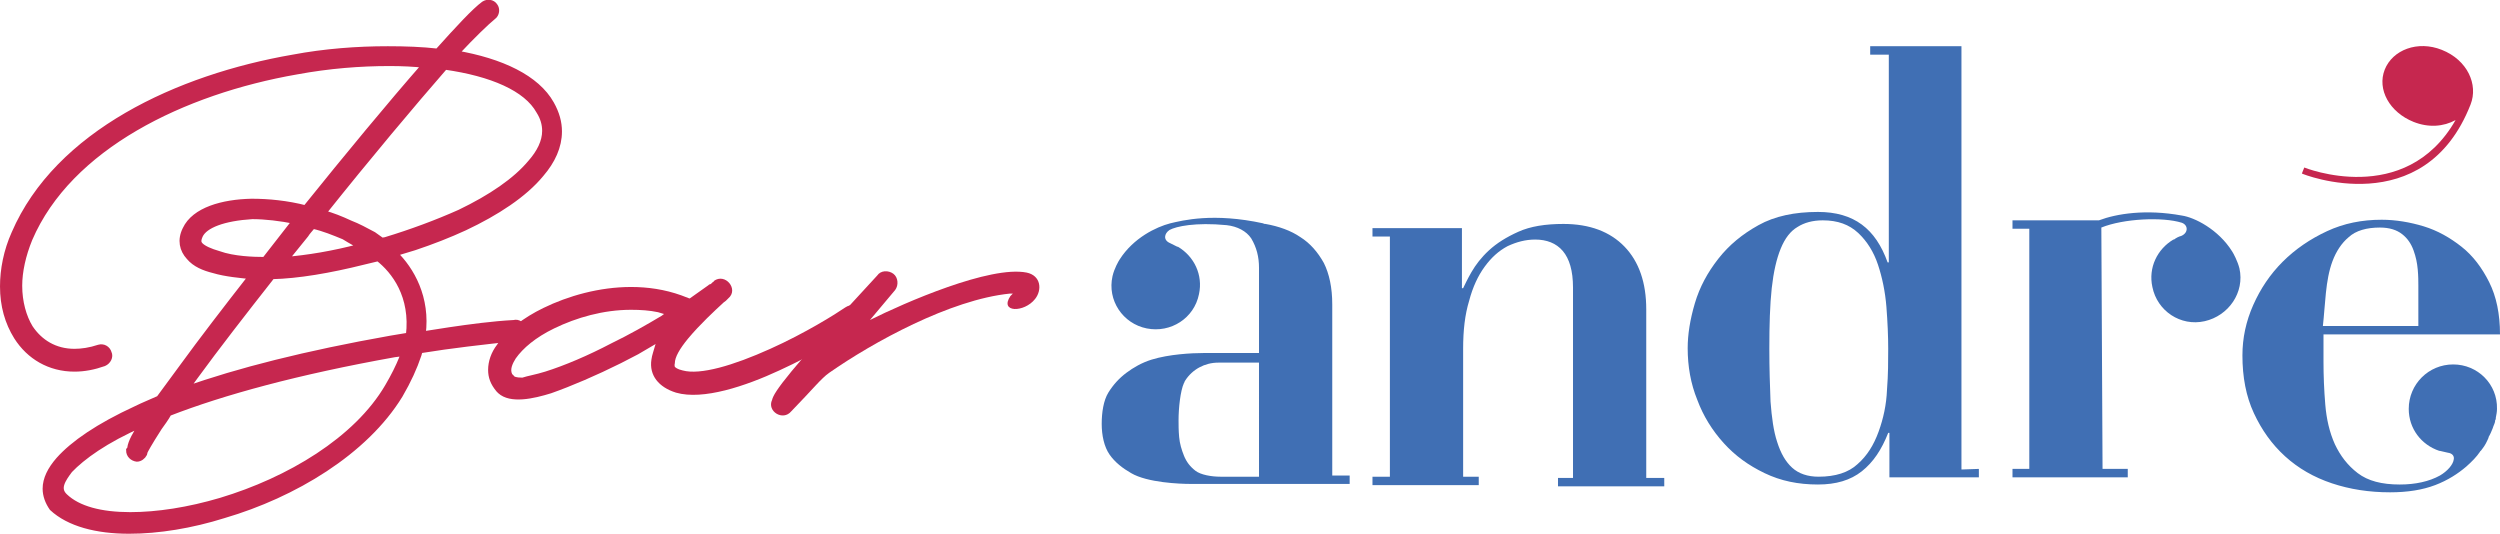 <?xml version="1.0" encoding="utf-8"?>
<!-- Generator: Adobe Illustrator 27.2.0, SVG Export Plug-In . SVG Version: 6.00 Build 0)  -->
<svg version="1.1" id="Calque_1" xmlns="http://www.w3.org/2000/svg" xmlns:xlink="http://www.w3.org/1999/xlink" x="0px" y="0px"
	 viewBox="0 0 416.4 88.9" style="enable-background:new 0 0 416.4 88.9;" xml:space="preserve">
<style type="text/css">
	.st0{fill:#406FB4;}
	.st1{fill:#C6274F;}
	.st2{fill:#C6274F;stroke:#C6274F;stroke-miterlimit:10;}
</style>
<path class="st0" d="M329.6,78.1v1.4h-14.9v-7.4h-0.2c-1.1,2.8-2.5,4.9-4.4,6.4c-1.9,1.5-4.3,2.2-7.3,2.2c-3.3,0-6.2-0.6-8.9-1.9
	s-4.9-2.9-6.8-5c-1.9-2.1-3.4-4.5-4.4-7.2c-1.1-2.7-1.6-5.6-1.6-8.6c0-2.3,0.4-4.8,1.2-7.5s2.1-5.1,3.9-7.4c1.8-2.3,4-4.1,6.7-5.6
	s6-2.2,9.9-2.2c3,0,5.4,0.7,7.3,2.1c1.9,1.4,3.3,3.5,4.3,6.3h0.2V9.1h-3.1V7.7h15.2v70.5L329.6,78.1L329.6,78.1z M314.2,51.1
	c-0.2-2.5-0.7-4.9-1.4-7c-0.7-2.1-1.8-3.9-3.3-5.3c-1.5-1.4-3.4-2.1-5.9-2.1c-1.7,0-3.1,0.4-4.2,1.1c-1.2,0.7-2.1,1.9-2.8,3.6
	c-0.7,1.7-1.2,3.9-1.5,6.6c-0.3,2.8-0.4,6.1-0.4,10.1c0,3.3,0.1,6.2,0.2,8.8c0.2,2.6,0.5,4.9,1.1,6.7c0.6,1.9,1.4,3.3,2.5,4.3
	c1.1,1,2.6,1.5,4.4,1.5c2.8,0,5-0.7,6.5-2.1c1.6-1.4,2.7-3.2,3.5-5.4c0.8-2.2,1.3-4.5,1.4-7c0.2-2.5,0.2-4.8,0.2-6.8
	C314.5,56,314.4,53.7,314.2,51.1z"/>
<path class="st0" d="M231.5,79.4v-40h-2.9V38h14.9v10h0.2c0.3-0.6,0.7-1.5,1.4-2.7c0.7-1.2,1.6-2.4,2.9-3.6c1.3-1.2,2.9-2.2,4.9-3.1
	c2-0.9,4.5-1.3,7.5-1.3c4.4,0,7.8,1.3,10.2,3.8c2.4,2.5,3.6,6,3.6,10.4v28.1h3V81h-17.7v-1.4h2.5V47.9c0-2.8-0.6-4.8-1.7-6.1
	c-1.1-1.3-2.7-1.9-4.6-1.9c-1.6,0-3.1,0.4-4.6,1.1c-1.5,0.8-2.7,1.9-3.8,3.4c-1.1,1.5-2,3.4-2.6,5.7c-0.7,2.3-1,4.9-1,8v21.3h2.6
	v1.4h-17.7v-1.4H231.5z"/>
<path class="st0" d="M408.6,60.7c-4.1,0-7.4,3.3-7.4,7.4c0,3.3,2.1,6,5.1,7l0,0c0,0,0,0,0.1,0c0.4,0.1,0.9,0.2,1.3,0.3
	c0.8,0.1,1.1,0.6,1,1.1c-0.1,0.9-1.1,2-2.3,2.7c-1.8,1-4.1,1.5-6.7,1.5c-3,0-5.3-0.6-7-1.9s-2.9-2.9-3.8-4.8c-0.9-2-1.4-4.2-1.6-6.6
	c-0.2-2.4-0.3-4.8-0.3-7.2v-4.5h29.4c0-3.4-0.6-6.3-1.8-8.7s-2.7-4.4-4.6-5.9c-1.9-1.5-4-2.7-6.3-3.4s-4.7-1.1-7-1.1
	c-3.3,0-6.3,0.6-9.1,1.9c-2.8,1.3-5.3,3-7.4,5.1c-2.1,2.1-3.7,4.5-4.9,7.2s-1.8,5.5-1.8,8.4c0,3.6,0.6,6.8,1.9,9.6
	c1.3,2.8,3,5.2,5.2,7.2s4.8,3.5,7.8,4.5s6.2,1.5,9.7,1.5c2.9,0,5.4-0.4,7.5-1.2c2.1-0.8,3.8-1.9,5.2-3.1c0.9-0.8,1.7-1.6,2.3-2.5
	c0,0,0-0.1,0.1-0.1c0.1-0.1,0.2-0.3,0.3-0.4c0.4-0.5,0.7-1.1,1-1.8c0,0,0,0,0-0.1c0.3-0.5,0.5-1,0.7-1.5c0-0.1,0.1-0.2,0.1-0.3
	c0.1-0.3,0.3-0.6,0.3-1c0-0.1,0.1-0.1,0.1-0.2l0,0v-0.1v-0.1l0,0c0.1-0.5,0.2-1,0.2-1.5C416,64,412.7,60.7,408.6,60.7z M387.4,48.8
	c0.2-1.9,0.5-3.7,1.1-5.3s1.5-3,2.7-4c1.2-1.1,3-1.6,5.2-1.6c1.6,0,2.8,0.4,3.7,1.1c0.9,0.7,1.5,1.6,1.9,2.7
	c0.4,1.1,0.6,2.1,0.7,3.2c0.1,1.1,0.1,2,0.1,2.7v6.7h-15.9C387.1,52.5,387.2,50.7,387.4,48.8z"/>
<path class="st0" d="M221.9,79.4c0-0.1,0-28.7,0-28.7c0-2.8-0.5-5.1-1.4-6.9c-1-1.8-2.3-3.3-3.9-4.3c-1.6-1.1-3.6-1.8-5.8-2.2
	c-0.1,0-0.3,0-0.4-0.1l0,0c-8.3-1.8-13.4-0.5-15.5,0c-2.3,0.6-6.1,2.4-8.4,6c-0.2,0.3-0.9,1.5-1.2,2.8c-0.9,4,1.7,7.9,5.7,8.7
	s7.9-1.7,8.7-5.7c0.7-3.2-0.8-6.3-3.5-7.9l0,0c0,0,0,0-0.1,0c-0.4-0.2-0.8-0.4-1.2-0.6c-1.2-0.5-1-1.6-0.1-2.2
	c1.1-0.6,4.3-1.3,9.5-0.8l0,0c1.8,0.2,3.3,1,4.1,2.2c0.9,1.5,1.3,3.1,1.3,4.9v14.2h-9.3c-1.9,0-5.7,0.2-8.6,1.1
	c-1.6,0.5-3,1.3-4.2,2.2s-2.2,2-3,3.3s-1.1,3.3-1.1,5.2c0,1.9,0.4,3.8,1.3,5.1c0.9,1.3,2.2,2.3,3.6,3.1c2.7,1.6,8.2,1.8,9.8,1.8
	c0.3,0,0.6,0,0.9,0l0,0H215h4h5.8v-1.4h-2.9V79.4z M209.7,79.4c0,0-5.5,0-6.4,0c-1.5,0-3.3-0.3-4.2-1c-0.9-0.7-1.5-1.5-1.9-2.5
	s-0.7-2-0.8-3.1c-0.1-1.1-0.1-2-0.1-2.8c0-2,0.3-4.9,0.9-6.2c0.1-0.1,0.1-0.3,0.2-0.4c1.2-1.9,3.3-3,5.5-3h6.8V79.4z"/>
<path class="st0" d="M373,44.7c-0.3-1.2-1-2.5-1.2-2.8c-2.3-3.7-6.3-5.7-8.4-6c-6-1.1-10.9-0.3-13.8,0.8h-14.4v1.4h2.8v40h-2.8v1.4
	h19.2v-1.4h-4.2L350,37.9c3.7-1.5,10.2-1.8,13.4-0.8c1.1,0.4,1.1,1.7-0.1,2.2c-0.4,0.1-0.8,0.3-1.2,0.6c0,0,0,0-0.1,0l0,0
	c-2.7,1.6-4.2,4.7-3.5,7.9c0.8,4,4.7,6.6,8.7,5.7C371.2,52.6,373.9,48.7,373,44.7z"/>
<g>
	<path class="st1" d="M409,20c-2,1.1-4.5,1.3-7,0.3c-4-1.6-6.1-5.4-4.8-8.7s5.5-4.9,9.5-3.3c4.3,1.7,6.1,5.8,4.8,9.1
		c-7.7,19.7-28,11.6-28.1,11.5l0.4-1C383.8,27.9,400.6,34.7,409,20z"/>
</g>
<path class="st2" d="M7.6,81.4c0-1.6,0.8-3.2,2.2-4.8c2.4-2.7,6.6-5.6,12.9-8.5c1.2-0.6,2.5-1.1,3.8-1.7l3.9-5.3
	c3.2-4.4,7.2-9.6,11.5-15.1c-1.9-0.2-4.3-0.4-6.3-1c-1.6-0.4-3.1-1-4.1-2.2c-1.1-1.2-1.5-2.8-0.6-4.6c1.5-3.2,6.2-4.5,11-4.6
	c2.8,0,5.9,0.3,9,1.1c7-8.7,14.2-17.4,19.9-23.9c-1.8-0.2-3.8-0.3-5.9-0.3c-4.9,0-10.1,0.4-15.5,1.4C30.5,15.2,11.5,24.4,4.9,39.8
	c-1.1,2.7-1.7,5.4-1.7,7.8c0,2.7,0.7,5.2,1.8,7c1.6,2.4,4.1,4,7.4,4c1.2,0,2.6-0.2,4.1-0.7c0.7-0.2,1.4,0.2,1.6,0.9
	c0.3,0.6-0.1,1.4-0.8,1.7c-1.7,0.6-3.3,0.9-4.9,0.9c-4.1,0-7.5-2-9.6-5.3c-1.5-2.4-2.3-5.2-2.3-8.4c0-2.8,0.6-5.9,1.9-8.8
	c7.2-16.7,27.3-26,46.4-29.3c5.3-1,10.7-1.4,15.8-1.4c2.9,0,5.7,0.1,8.3,0.4c3.5-3.9,6.2-6.8,7.7-7.9C81.2,0.3,82,0.4,82.4,1
	c0.4,0.5,0.3,1.4-0.3,1.8c-1.1,0.9-3.3,3-6.2,6.1c7.6,1.3,13.5,4.1,15.9,8.4c0.9,1.6,1.3,3.1,1.3,4.6c0,2.5-1.1,4.9-3,7.1
	c-2.8,3.4-7.4,6.4-12.7,8.9c-2.6,1.2-5.4,2.3-8.4,3.3l-3.3,1c2.8,2.7,5.5,7.4,4.7,13.5l4.5-0.7c3.4-0.5,7.1-1,10.7-1.2
	c0.7-0.2,1.4,0.3,1.4,1c0.2,0.7-0.3,1.4-1,1.5c-5.6,0.6-10.9,1.2-15.8,2l-0.3,0.1l-0.2,0.7c-0.7,2.1-1.7,4.3-3.1,6.7
	c-5.8,9.5-17.7,16.6-29.3,20c-5.4,1.7-10.9,2.6-15.8,2.6c-5.4,0-10-1.2-12.8-3.8C8,83.6,7.6,82.5,7.6,81.4z M21.7,74.6
	c0.1-0.9,0.9-2.4,2-4c-6.2,2.7-10,5.5-12.1,7.7c-1.2,1.6-2.2,3.1-0.8,4.4c2.2,2.1,6,3.1,10.9,3.1c4.5,0,9.7-0.8,15.1-2.4
	c11.3-3.4,22.6-10.1,27.8-19c1-1.7,1.8-3.3,2.4-4.8l0.3-0.8L65.7,59c-16.2,2.9-28.6,6.3-37.6,9.8c-0.5,0.9-1.1,1.7-1.6,2.4
	c-1.8,2.8-2.3,3.8-2.4,4L24,75.6c-0.2,0.4-0.7,0.8-1.2,0.8c-0.7-0.1-1.3-0.6-1.3-1.4C21.6,74.9,21.7,74.7,21.7,74.6z M68.1,55.9
	c0.8-6.6-2.4-10.8-5.1-12.9l-2.5,0.6C54.9,45,49.6,45.9,45.3,46c-4.8,6.1-9.3,11.9-12.8,16.7l-1.6,2.2c8.7-3.1,20.1-6,34.2-8.5
	L68.1,55.9z M33.3,39.2c-0.4,0.9-0.3,1.3,0.1,1.7c0.5,0.5,1.6,1,3,1.4c2.5,0.9,5.8,1,7.7,1l4.6-5.9l0.5-0.6c-2.5-0.5-5-0.8-7.2-0.8
	C37.2,36.3,34.1,37.5,33.3,39.2z M60.2,41L59,40.4c-0.5-0.3-1.1-0.6-1.7-1c-1.7-0.7-3.4-1.4-5.2-1.8c-0.4,0.5-0.9,1-1.2,1.5
	l-3.4,4.2c3.7-0.3,8-1,12.5-2.2L60.2,41z M62.2,39.1l1.4,1l0.6-0.1c4.3-1.3,8.6-2.9,12.4-4.6c5.2-2.5,9.3-5.3,11.8-8.3
	c1.5-1.7,2.4-3.5,2.4-5.3c0-1.1-0.3-2.2-1-3.3c-2.1-3.8-7.9-6.3-15.7-7.4c-5.4,6.2-12.8,15-20.3,24.4c1.5,0.4,3,1,4.5,1.7
	C59.6,37.7,60.9,38.4,62.2,39.1z"/>
<path class="st1" d="M82.7,65.2c-1-1.2-1.4-2.3-1.4-3.6c0-1.4,0.5-2.9,1.5-4.2c1.5-2.3,4.4-4.5,7.7-6.1c4.1-2,9.3-3.5,14.6-3.5
	c2.8,0,5.6,0.4,8.4,1.4l1.3,0.5h0.1l3.1-2.2l0.1-0.1l0.3-0.1c0.3-0.3,0.4-0.4,0.5-0.4v-0.1c1.9-1.4,4.2,1.4,2.4,2.9l-0.4,0.4
	l-0.4,0.3l-0.1,0.1c-1.3,1.2-3.8,3.5-5.8,5.9c-1.4,1.7-2.2,3.1-2.2,4.1c-0.1,0.4,0,0.5,0,0.6c0.1,0.1,0.4,0.4,1.3,0.6
	c2.9,0.8,8.4-0.8,14.6-3.6c5.8-2.6,10.9-5.8,12.5-6.9c0.9-0.6,2-0.5,2.7,0.4c0.6,0.8,0.5,2-0.4,2.7c-1.9,1.4-7.4,4.7-13.3,7.4
	c-5.6,2.6-12.7,5-17.2,3.7c-2.9-0.9-4.5-2.9-4.1-5.5c0.1-0.8,0.4-1.5,0.6-2.3l0.1-0.3l-2.9,1.7l-2.9,1.5c-4,2-8.2,3.8-11.6,5
	c-2.9,0.9-6.8,1.8-8.8,0L82.7,65.2z M90.8,61.9c3.2-1,7.2-2.7,11-4.7c2.9-1.4,5.9-3.1,8.4-4.6l0.4-0.3l-1-0.3
	c-1.4-0.3-2.9-0.4-4.5-0.4c-4.6,0-9.1,1.3-12.8,3.1c-3.1,1.5-5.2,3.3-6.4,5c-0.5,0.8-1,1.8-0.6,2.6l0.3,0.3c0,0.1,0.3,0.3,1.4,0.3
	C87.9,62.6,89.2,62.4,90.8,61.9z"/>
<path class="st1" d="M146.1,45.9c0.6-0.9,1.9-0.9,2.7-0.3c0.8,0.6,0.9,1.9,0.3,2.7l-4.2,5c5.8-2.9,20-9.1,26.1-7.9
	c2.4,0.5,2.6,2.9,1.4,4.4c-1.8,2.3-6,2.3-4.1-0.5l0.4-0.4h-0.5c-9.9,1-22.8,8.1-30.1,13.2c-1.3,0.9-2.7,2.7-6.3,6.4
	c-1.4,1.7-4.1,0-3.2-1.9C128.9,65.3,131.2,62,146.1,45.9z"/>
</svg>
